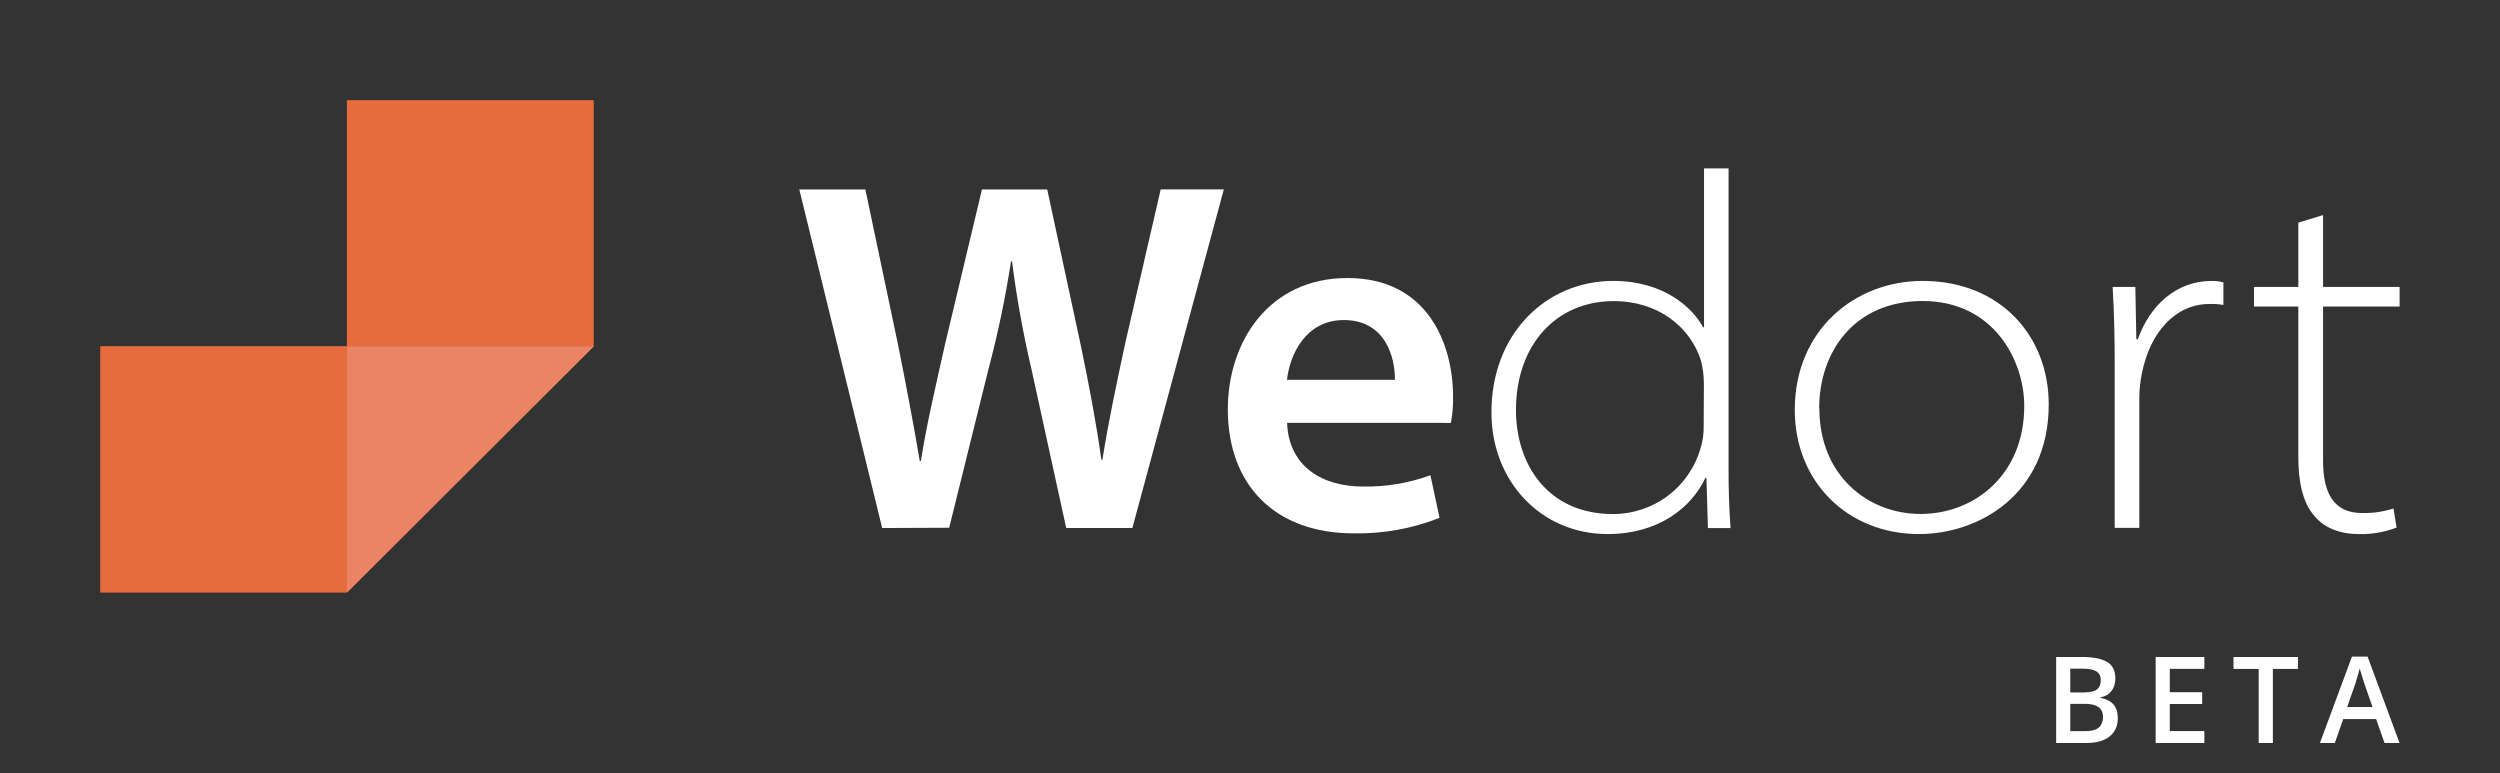 <svg width="249" height="77" viewBox="0 0 249 77" fill="none" xmlns="http://www.w3.org/2000/svg">
<rect x="0" y="0" width="249" height="77" fill="#333333" stroke="none"/>
<path d="M87.865 52.592L79.611 18.87H86.191L89.414 34.188C90.248 38.291 91.043 42.577 91.609 45.917H91.718C92.265 42.399 93.208 38.37 94.167 34.113L97.802 18.87H104.303L107.645 34.391C108.469 38.355 109.189 42.136 109.696 45.788H109.8C110.391 42.057 111.206 38.212 112.09 34.103L115.606 18.865H121.893L112.785 52.587H106.195L102.718 36.705C101.895 33.181 101.253 29.616 100.797 26.026H100.697C100.146 29.623 99.402 33.188 98.467 36.705L94.539 52.563L87.865 52.592Z" fill="white"/>
<path d="M128.195 42.116C128.359 46.532 131.785 48.459 135.733 48.459C138.029 48.504 140.312 48.122 142.468 47.334L143.381 51.576C140.669 52.648 137.771 53.174 134.854 53.123C126.909 53.123 122.29 48.236 122.29 40.773C122.29 34.049 126.372 27.691 134.209 27.691C142.155 27.691 144.727 34.197 144.727 39.535C144.742 40.402 144.669 41.269 144.509 42.121L128.195 42.116ZM138.932 37.825C138.957 35.57 137.973 31.878 133.841 31.878C130.042 31.878 128.463 35.322 128.185 37.825H138.932Z" fill="white"/>
<path d="M172.165 16.774V46.79C172.165 48.737 172.215 50.64 172.364 52.593H170.109L169.96 47.588H169.861C168.456 50.591 165.148 53.192 160.132 53.192C153.363 53.192 148.551 47.791 148.551 41.136C148.501 33.331 153.915 27.979 160.683 27.979C165.699 27.979 168.555 30.63 169.623 32.582H169.722V16.774H172.165ZM169.707 38.232C169.706 37.44 169.606 36.65 169.409 35.883C168.356 32.632 165.247 29.991 160.713 29.991C154.997 29.991 150.99 34.342 150.99 40.843C150.99 46.25 154.148 51.2 160.664 51.2C162.641 51.201 164.565 50.556 166.141 49.363C167.717 48.17 168.858 46.496 169.389 44.595C169.596 43.914 169.696 43.205 169.687 42.493L169.707 38.232Z" fill="white"/>
<path d="M204.053 40.283C204.053 49.287 197.036 53.192 191.141 53.192C183.975 53.192 178.76 47.939 178.76 40.833C178.76 32.83 184.774 27.979 191.493 27.979C199.191 27.979 204.053 33.43 204.053 40.283ZM181.209 40.684C181.209 47.389 186.075 51.19 191.29 51.19C196.604 51.19 201.615 47.34 201.615 40.437C201.615 35.883 198.555 29.98 191.489 29.98C184.65 29.99 181.189 35.08 181.189 40.684H181.209Z" fill="white"/>
<path d="M210.624 36.334C210.624 33.732 210.574 31.18 210.42 28.578H212.68L212.779 33.782H212.928C214.13 30.427 216.737 27.979 220.298 27.979C220.687 27.976 221.074 28.026 221.45 28.127V30.377C220.988 30.291 220.518 30.258 220.049 30.278C216.687 30.278 214.13 33.083 213.33 37.216C213.167 37.99 213.082 38.779 213.077 39.57V52.578H210.624V36.334Z" fill="white"/>
<path d="M231.377 21.422V28.578H239V30.531H231.377V45.893C231.377 48.866 232.281 51.096 235.241 51.096C236.31 51.125 237.376 50.972 238.394 50.645L238.697 52.548C237.514 52.998 236.254 53.219 234.988 53.197C233.081 53.197 231.511 52.597 230.518 51.393C229.311 50.045 228.914 47.845 228.914 45.59V30.531H224.499V28.578H228.914V22.176L231.377 21.422Z" fill="white"/>
<path d="M34.553 34.5H10V59H34.553V34.5Z" fill="#E66C3D"/>
<path d="M59.105 10H34.553V34.5H59.105V10Z" fill="#E66C3D"/>
<path d="M34.567 59V34.5H59.12L34.567 59Z" fill="#EA8465"/>
<path d="M34.567 34.5H10.015V59H34.567V34.5Z" fill="#E66C3D"/>
<path d="M59.12 10H34.567V34.5H59.12V10Z" fill="#E66C3D"/>
<path d="M34.578 59V34.5H59.13L34.578 59Z" fill="#EA8465"/>
<path d="M204.793 65.434H207.342C208.447 65.434 209.281 65.594 209.844 65.914C210.406 66.234 210.688 66.787 210.688 67.572C210.688 67.9 210.629 68.197 210.512 68.463C210.398 68.725 210.232 68.941 210.014 69.113C209.795 69.281 209.525 69.394 209.205 69.453V69.512C209.537 69.57 209.832 69.674 210.09 69.822C210.352 69.971 210.557 70.184 210.705 70.461C210.857 70.738 210.934 71.098 210.934 71.539C210.934 72.062 210.809 72.508 210.559 72.875C210.312 73.242 209.959 73.522 209.498 73.713C209.041 73.904 208.498 74 207.869 74H204.793V65.434ZM206.199 68.967H207.547C208.184 68.967 208.625 68.863 208.871 68.656C209.117 68.449 209.24 68.147 209.24 67.748C209.24 67.342 209.094 67.049 208.801 66.869C208.512 66.689 208.051 66.6 207.418 66.6H206.199V68.967ZM206.199 70.103V72.822H207.682C208.338 72.822 208.799 72.695 209.064 72.441C209.33 72.188 209.463 71.844 209.463 71.41C209.463 71.144 209.402 70.914 209.281 70.719C209.164 70.523 208.971 70.373 208.701 70.268C208.432 70.158 208.068 70.103 207.611 70.103H206.199ZM219.555 74H214.703V65.434H219.555V66.617H216.109V68.943H219.338V70.121H216.109V72.811H219.555V74ZM226.377 74H224.965V66.629H222.457V65.434H228.879V66.629H226.377V74ZM237.5 74L236.662 71.621H233.387L232.549 74H231.066L234.254 65.398H235.812L238.994 74H237.5ZM236.299 70.414L235.484 68.07C235.453 67.969 235.408 67.826 235.35 67.643C235.291 67.455 235.232 67.266 235.174 67.074C235.115 66.879 235.066 66.715 235.027 66.582C234.988 66.742 234.939 66.922 234.881 67.121C234.826 67.316 234.771 67.5 234.717 67.672C234.666 67.844 234.627 67.977 234.6 68.07L233.779 70.414H236.299Z" fill="white"/>
</svg>
